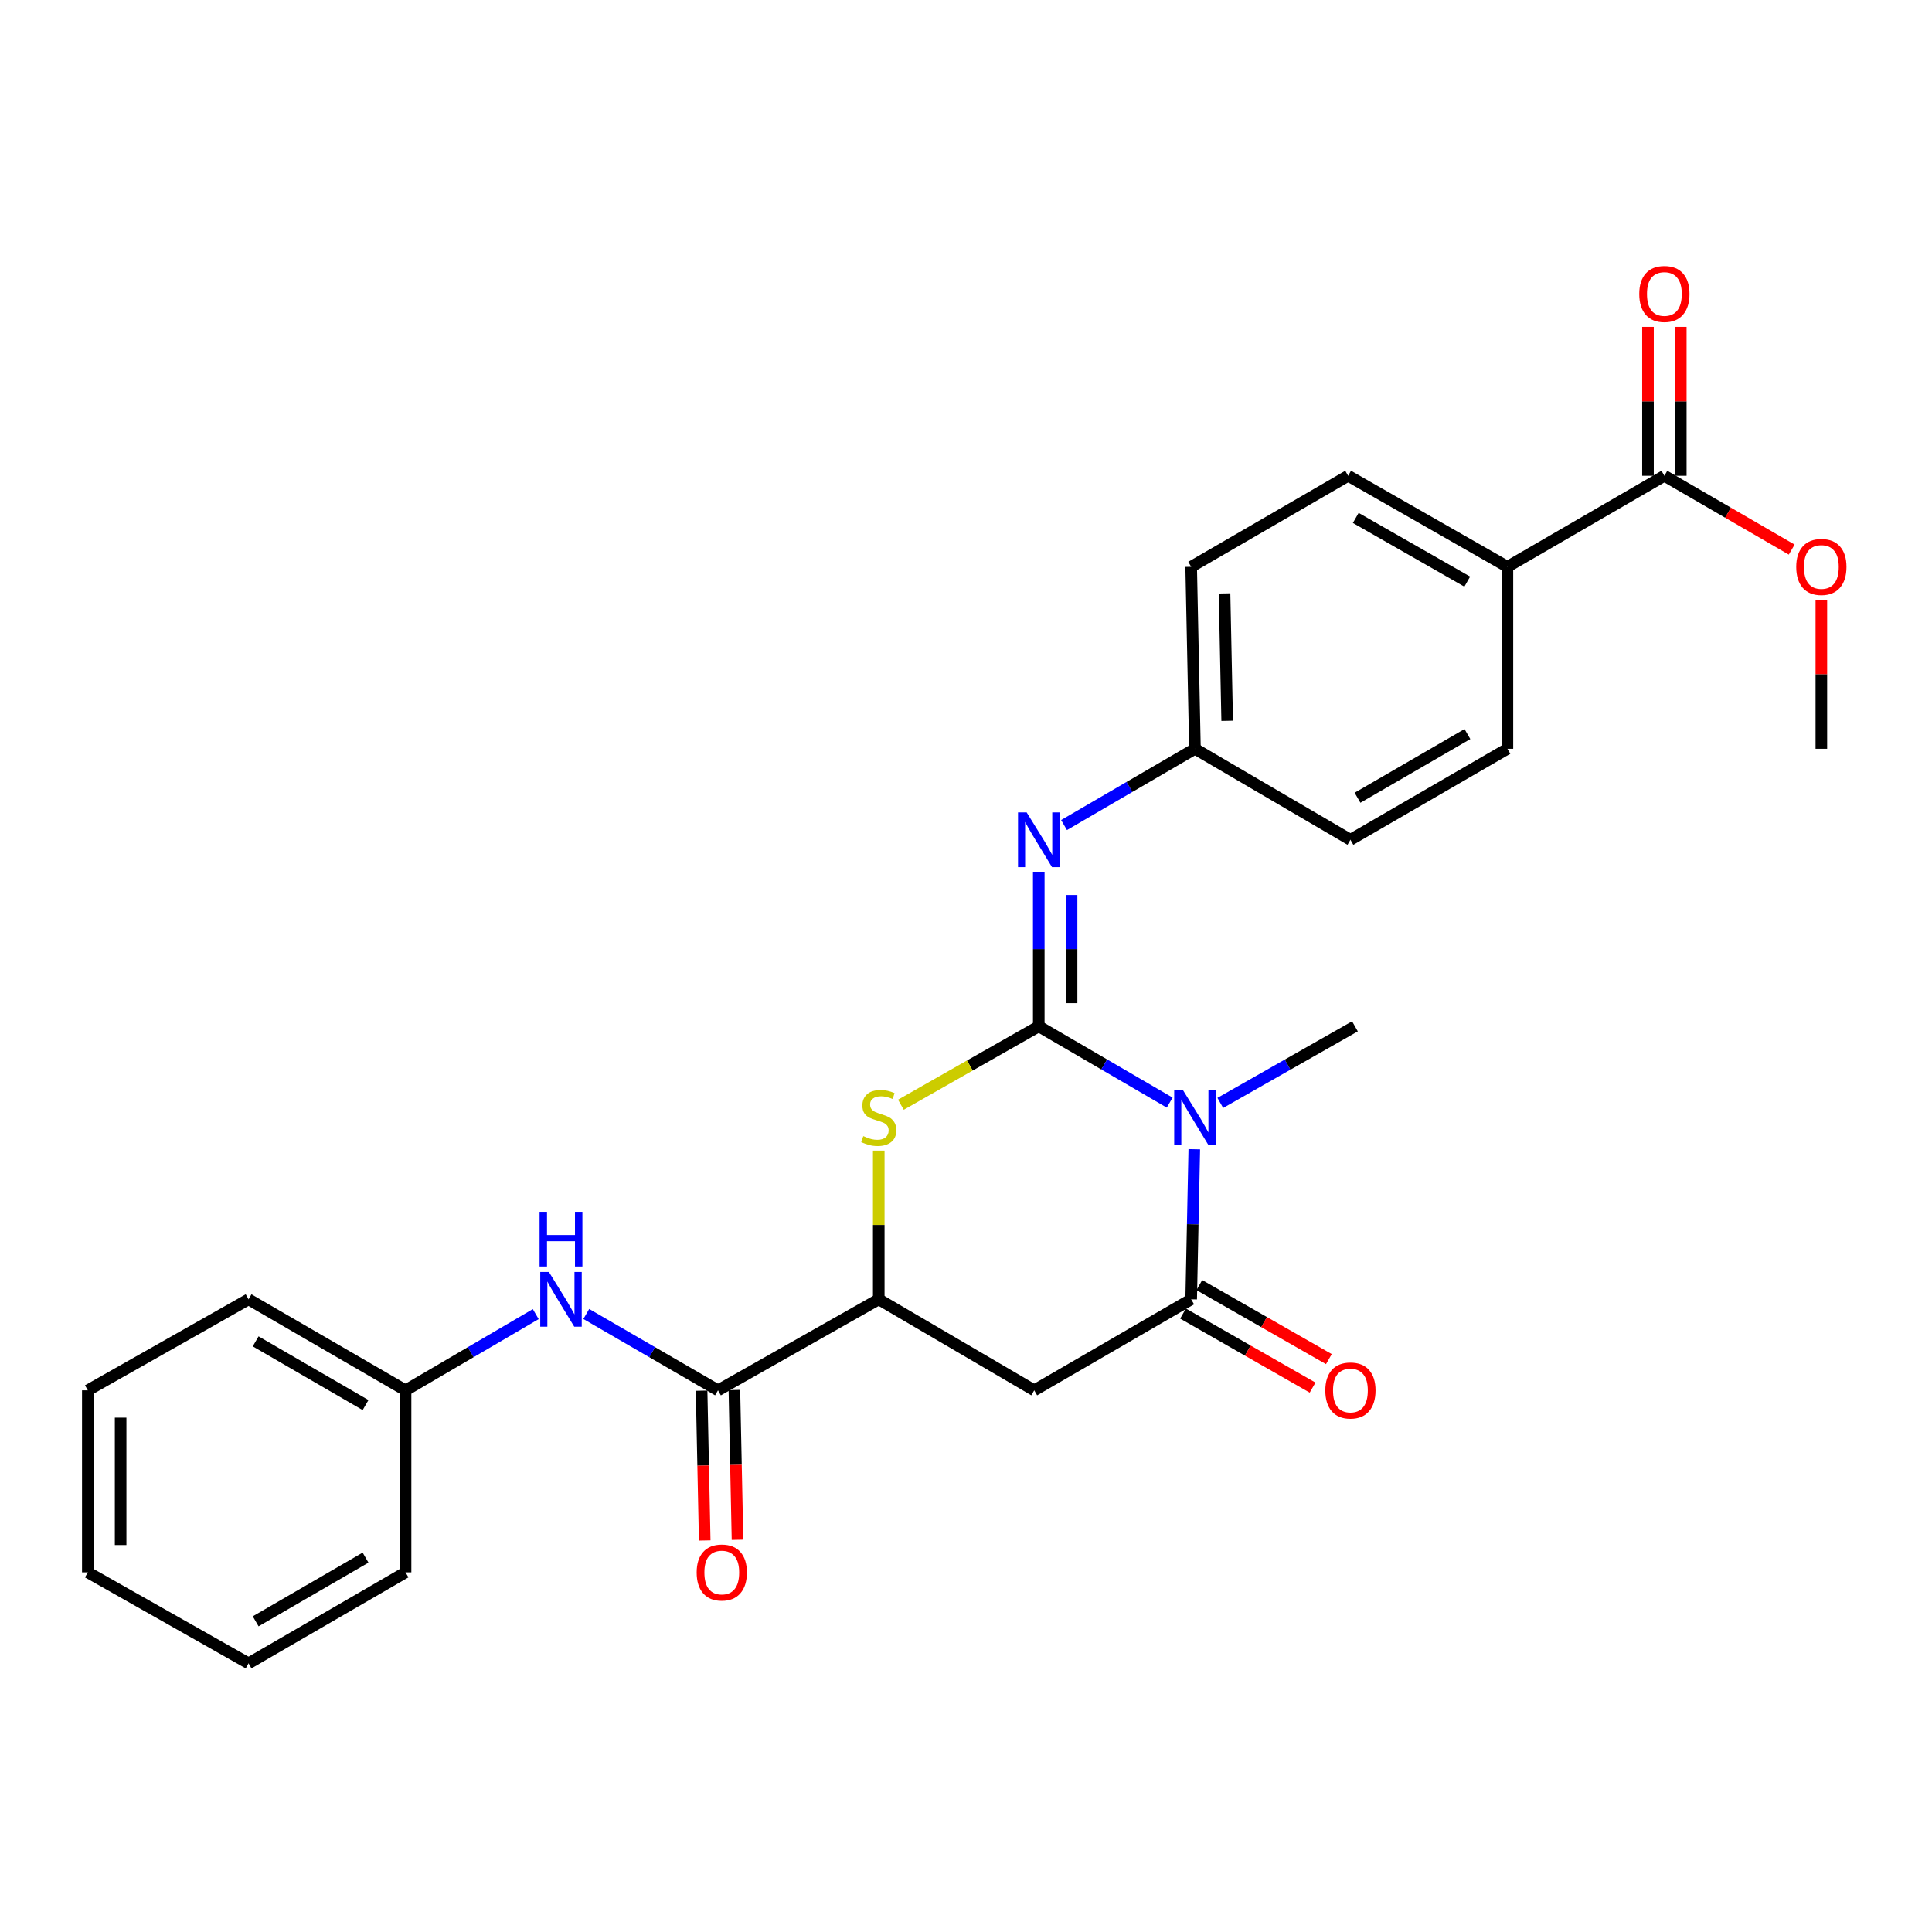 <?xml version='1.0' encoding='iso-8859-1'?>
<svg version='1.1' baseProfile='full'
              xmlns='http://www.w3.org/2000/svg'
                      xmlns:rdkit='http://www.rdkit.org/xml'
                      xmlns:xlink='http://www.w3.org/1999/xlink'
                  xml:space='preserve'
width='1000px' height='1000px' viewBox='0 0 1000 1000'>
<!-- END OF HEADER -->
<rect style='opacity:1.0;fill:#FFFFFF;stroke:none' width='1000' height='1000' x='0' y='0'> </rect>
<path class='bond-0' d='M 537.663,531.223 L 571.545,550.962' style='fill:none;fill-rule:evenodd;stroke:#000000;stroke-width:6px;stroke-linecap:butt;stroke-linejoin:miter;stroke-opacity:1' />
<path class='bond-0' d='M 571.545,550.962 L 605.426,570.702' style='fill:none;fill-rule:evenodd;stroke:#0000FF;stroke-width:6px;stroke-linecap:butt;stroke-linejoin:miter;stroke-opacity:1' />
<path class='bond-2' d='M 537.663,531.223 L 501.983,551.513' style='fill:none;fill-rule:evenodd;stroke:#000000;stroke-width:6px;stroke-linecap:butt;stroke-linejoin:miter;stroke-opacity:1' />
<path class='bond-2' d='M 501.983,551.513 L 466.303,571.804' style='fill:none;fill-rule:evenodd;stroke:#CCCC00;stroke-width:6px;stroke-linecap:butt;stroke-linejoin:miter;stroke-opacity:1' />
<path class='bond-5' d='M 537.663,531.223 L 537.663,491.236' style='fill:none;fill-rule:evenodd;stroke:#000000;stroke-width:6px;stroke-linecap:butt;stroke-linejoin:miter;stroke-opacity:1' />
<path class='bond-5' d='M 537.663,491.236 L 537.663,451.249' style='fill:none;fill-rule:evenodd;stroke:#0000FF;stroke-width:6px;stroke-linecap:butt;stroke-linejoin:miter;stroke-opacity:1' />
<path class='bond-5' d='M 554.643,519.227 L 554.643,491.236' style='fill:none;fill-rule:evenodd;stroke:#000000;stroke-width:6px;stroke-linecap:butt;stroke-linejoin:miter;stroke-opacity:1' />
<path class='bond-5' d='M 554.643,491.236 L 554.643,463.245' style='fill:none;fill-rule:evenodd;stroke:#0000FF;stroke-width:6px;stroke-linecap:butt;stroke-linejoin:miter;stroke-opacity:1' />
<path class='bond-1' d='M 618.162,594.838 L 617.357,633.684' style='fill:none;fill-rule:evenodd;stroke:#0000FF;stroke-width:6px;stroke-linecap:butt;stroke-linejoin:miter;stroke-opacity:1' />
<path class='bond-1' d='M 617.357,633.684 L 616.552,672.53' style='fill:none;fill-rule:evenodd;stroke:#000000;stroke-width:6px;stroke-linecap:butt;stroke-linejoin:miter;stroke-opacity:1' />
<path class='bond-16' d='M 631.627,570.859 L 666.472,551.041' style='fill:none;fill-rule:evenodd;stroke:#0000FF;stroke-width:6px;stroke-linecap:butt;stroke-linejoin:miter;stroke-opacity:1' />
<path class='bond-16' d='M 666.472,551.041 L 701.318,531.223' style='fill:none;fill-rule:evenodd;stroke:#000000;stroke-width:6px;stroke-linecap:butt;stroke-linejoin:miter;stroke-opacity:1' />
<path class='bond-10' d='M 612.34,679.901 L 645.866,699.062' style='fill:none;fill-rule:evenodd;stroke:#000000;stroke-width:6px;stroke-linecap:butt;stroke-linejoin:miter;stroke-opacity:1' />
<path class='bond-10' d='M 645.866,699.062 L 679.392,718.224' style='fill:none;fill-rule:evenodd;stroke:#FF0000;stroke-width:6px;stroke-linecap:butt;stroke-linejoin:miter;stroke-opacity:1' />
<path class='bond-10' d='M 620.765,665.159 L 654.291,684.321' style='fill:none;fill-rule:evenodd;stroke:#000000;stroke-width:6px;stroke-linecap:butt;stroke-linejoin:miter;stroke-opacity:1' />
<path class='bond-10' d='M 654.291,684.321 L 687.818,703.482' style='fill:none;fill-rule:evenodd;stroke:#FF0000;stroke-width:6px;stroke-linecap:butt;stroke-linejoin:miter;stroke-opacity:1' />
<path class='bond-27' d='M 616.552,672.53 L 535.314,719.639' style='fill:none;fill-rule:evenodd;stroke:#000000;stroke-width:6px;stroke-linecap:butt;stroke-linejoin:miter;stroke-opacity:1' />
<path class='bond-4' d='M 454.841,595.557 L 454.841,634.044' style='fill:none;fill-rule:evenodd;stroke:#CCCC00;stroke-width:6px;stroke-linecap:butt;stroke-linejoin:miter;stroke-opacity:1' />
<path class='bond-4' d='M 454.841,634.044 L 454.841,672.53' style='fill:none;fill-rule:evenodd;stroke:#000000;stroke-width:6px;stroke-linecap:butt;stroke-linejoin:miter;stroke-opacity:1' />
<path class='bond-3' d='M 535.314,719.639 L 454.841,672.53' style='fill:none;fill-rule:evenodd;stroke:#000000;stroke-width:6px;stroke-linecap:butt;stroke-linejoin:miter;stroke-opacity:1' />
<path class='bond-6' d='M 454.841,672.53 L 371.632,719.639' style='fill:none;fill-rule:evenodd;stroke:#000000;stroke-width:6px;stroke-linecap:butt;stroke-linejoin:miter;stroke-opacity:1' />
<path class='bond-13' d='M 550.742,427.055 L 584.624,407.315' style='fill:none;fill-rule:evenodd;stroke:#0000FF;stroke-width:6px;stroke-linecap:butt;stroke-linejoin:miter;stroke-opacity:1' />
<path class='bond-13' d='M 584.624,407.315 L 618.505,387.576' style='fill:none;fill-rule:evenodd;stroke:#000000;stroke-width:6px;stroke-linecap:butt;stroke-linejoin:miter;stroke-opacity:1' />
<path class='bond-7' d='M 371.632,719.639 L 337.543,699.878' style='fill:none;fill-rule:evenodd;stroke:#000000;stroke-width:6px;stroke-linecap:butt;stroke-linejoin:miter;stroke-opacity:1' />
<path class='bond-7' d='M 337.543,699.878 L 303.454,680.117' style='fill:none;fill-rule:evenodd;stroke:#0000FF;stroke-width:6px;stroke-linecap:butt;stroke-linejoin:miter;stroke-opacity:1' />
<path class='bond-11' d='M 363.144,719.816 L 363.951,758.582' style='fill:none;fill-rule:evenodd;stroke:#000000;stroke-width:6px;stroke-linecap:butt;stroke-linejoin:miter;stroke-opacity:1' />
<path class='bond-11' d='M 363.951,758.582 L 364.758,797.348' style='fill:none;fill-rule:evenodd;stroke:#FF0000;stroke-width:6px;stroke-linecap:butt;stroke-linejoin:miter;stroke-opacity:1' />
<path class='bond-11' d='M 380.12,719.462 L 380.927,758.229' style='fill:none;fill-rule:evenodd;stroke:#000000;stroke-width:6px;stroke-linecap:butt;stroke-linejoin:miter;stroke-opacity:1' />
<path class='bond-11' d='M 380.927,758.229 L 381.734,796.995' style='fill:none;fill-rule:evenodd;stroke:#FF0000;stroke-width:6px;stroke-linecap:butt;stroke-linejoin:miter;stroke-opacity:1' />
<path class='bond-17' d='M 277.295,680.184 L 243.603,699.911' style='fill:none;fill-rule:evenodd;stroke:#0000FF;stroke-width:6px;stroke-linecap:butt;stroke-linejoin:miter;stroke-opacity:1' />
<path class='bond-17' d='M 243.603,699.911 L 209.911,719.639' style='fill:none;fill-rule:evenodd;stroke:#000000;stroke-width:6px;stroke-linecap:butt;stroke-linejoin:miter;stroke-opacity:1' />
<path class='bond-8' d='M 861.482,246.259 L 780.235,293.368' style='fill:none;fill-rule:evenodd;stroke:#000000;stroke-width:6px;stroke-linecap:butt;stroke-linejoin:miter;stroke-opacity:1' />
<path class='bond-12' d='M 869.972,246.259 L 869.972,207.721' style='fill:none;fill-rule:evenodd;stroke:#000000;stroke-width:6px;stroke-linecap:butt;stroke-linejoin:miter;stroke-opacity:1' />
<path class='bond-12' d='M 869.972,207.721 L 869.972,169.184' style='fill:none;fill-rule:evenodd;stroke:#FF0000;stroke-width:6px;stroke-linecap:butt;stroke-linejoin:miter;stroke-opacity:1' />
<path class='bond-12' d='M 852.992,246.259 L 852.992,207.721' style='fill:none;fill-rule:evenodd;stroke:#000000;stroke-width:6px;stroke-linecap:butt;stroke-linejoin:miter;stroke-opacity:1' />
<path class='bond-12' d='M 852.992,207.721 L 852.992,169.184' style='fill:none;fill-rule:evenodd;stroke:#FF0000;stroke-width:6px;stroke-linecap:butt;stroke-linejoin:miter;stroke-opacity:1' />
<path class='bond-18' d='M 861.482,246.259 L 894.432,265.364' style='fill:none;fill-rule:evenodd;stroke:#000000;stroke-width:6px;stroke-linecap:butt;stroke-linejoin:miter;stroke-opacity:1' />
<path class='bond-18' d='M 894.432,265.364 L 927.381,284.468' style='fill:none;fill-rule:evenodd;stroke:#FF0000;stroke-width:6px;stroke-linecap:butt;stroke-linejoin:miter;stroke-opacity:1' />
<path class='bond-9' d='M 780.235,293.368 L 697.799,246.259' style='fill:none;fill-rule:evenodd;stroke:#000000;stroke-width:6px;stroke-linecap:butt;stroke-linejoin:miter;stroke-opacity:1' />
<path class='bond-9' d='M 759.445,301.043 L 701.74,268.067' style='fill:none;fill-rule:evenodd;stroke:#000000;stroke-width:6px;stroke-linecap:butt;stroke-linejoin:miter;stroke-opacity:1' />
<path class='bond-28' d='M 780.235,293.368 L 780.235,387.576' style='fill:none;fill-rule:evenodd;stroke:#000000;stroke-width:6px;stroke-linecap:butt;stroke-linejoin:miter;stroke-opacity:1' />
<path class='bond-19' d='M 618.505,387.576 L 698.978,434.675' style='fill:none;fill-rule:evenodd;stroke:#000000;stroke-width:6px;stroke-linecap:butt;stroke-linejoin:miter;stroke-opacity:1' />
<path class='bond-20' d='M 618.505,387.576 L 616.552,293.368' style='fill:none;fill-rule:evenodd;stroke:#000000;stroke-width:6px;stroke-linecap:butt;stroke-linejoin:miter;stroke-opacity:1' />
<path class='bond-20' d='M 635.188,373.093 L 633.821,307.147' style='fill:none;fill-rule:evenodd;stroke:#000000;stroke-width:6px;stroke-linecap:butt;stroke-linejoin:miter;stroke-opacity:1' />
<path class='bond-14' d='M 780.235,387.576 L 698.978,434.675' style='fill:none;fill-rule:evenodd;stroke:#000000;stroke-width:6px;stroke-linecap:butt;stroke-linejoin:miter;stroke-opacity:1' />
<path class='bond-14' d='M 759.532,379.95 L 702.652,412.92' style='fill:none;fill-rule:evenodd;stroke:#000000;stroke-width:6px;stroke-linecap:butt;stroke-linejoin:miter;stroke-opacity:1' />
<path class='bond-15' d='M 697.799,246.259 L 616.552,293.368' style='fill:none;fill-rule:evenodd;stroke:#000000;stroke-width:6px;stroke-linecap:butt;stroke-linejoin:miter;stroke-opacity:1' />
<path class='bond-21' d='M 209.911,719.639 L 128.654,672.53' style='fill:none;fill-rule:evenodd;stroke:#000000;stroke-width:6px;stroke-linecap:butt;stroke-linejoin:miter;stroke-opacity:1' />
<path class='bond-21' d='M 189.206,727.262 L 132.327,694.286' style='fill:none;fill-rule:evenodd;stroke:#000000;stroke-width:6px;stroke-linecap:butt;stroke-linejoin:miter;stroke-opacity:1' />
<path class='bond-22' d='M 209.911,719.639 L 209.911,813.847' style='fill:none;fill-rule:evenodd;stroke:#000000;stroke-width:6px;stroke-linecap:butt;stroke-linejoin:miter;stroke-opacity:1' />
<path class='bond-23' d='M 942.729,310.483 L 942.729,349.029' style='fill:none;fill-rule:evenodd;stroke:#FF0000;stroke-width:6px;stroke-linecap:butt;stroke-linejoin:miter;stroke-opacity:1' />
<path class='bond-23' d='M 942.729,349.029 L 942.729,387.576' style='fill:none;fill-rule:evenodd;stroke:#000000;stroke-width:6px;stroke-linecap:butt;stroke-linejoin:miter;stroke-opacity:1' />
<path class='bond-25' d='M 128.654,672.53 L 45.455,719.639' style='fill:none;fill-rule:evenodd;stroke:#000000;stroke-width:6px;stroke-linecap:butt;stroke-linejoin:miter;stroke-opacity:1' />
<path class='bond-24' d='M 209.911,813.847 L 128.654,860.947' style='fill:none;fill-rule:evenodd;stroke:#000000;stroke-width:6px;stroke-linecap:butt;stroke-linejoin:miter;stroke-opacity:1' />
<path class='bond-24' d='M 189.207,806.222 L 132.328,839.192' style='fill:none;fill-rule:evenodd;stroke:#000000;stroke-width:6px;stroke-linecap:butt;stroke-linejoin:miter;stroke-opacity:1' />
<path class='bond-26' d='M 128.654,860.947 L 45.455,813.847' style='fill:none;fill-rule:evenodd;stroke:#000000;stroke-width:6px;stroke-linecap:butt;stroke-linejoin:miter;stroke-opacity:1' />
<path class='bond-29' d='M 45.455,719.639 L 45.455,813.847' style='fill:none;fill-rule:evenodd;stroke:#000000;stroke-width:6px;stroke-linecap:butt;stroke-linejoin:miter;stroke-opacity:1' />
<path class='bond-29' d='M 62.434,733.77 L 62.434,799.716' style='fill:none;fill-rule:evenodd;stroke:#000000;stroke-width:6px;stroke-linecap:butt;stroke-linejoin:miter;stroke-opacity:1' />
<path  class='atom-1' d='M 612.245 564.162
L 621.525 579.162
Q 622.445 580.642, 623.925 583.322
Q 625.405 586.002, 625.485 586.162
L 625.485 564.162
L 629.245 564.162
L 629.245 592.482
L 625.365 592.482
L 615.405 576.082
Q 614.245 574.162, 613.005 571.962
Q 611.805 569.762, 611.445 569.082
L 611.445 592.482
L 607.765 592.482
L 607.765 564.162
L 612.245 564.162
' fill='#0000FF'/>
<path  class='atom-3' d='M 446.841 588.042
Q 447.161 588.162, 448.481 588.722
Q 449.801 589.282, 451.241 589.642
Q 452.721 589.962, 454.161 589.962
Q 456.841 589.962, 458.401 588.682
Q 459.961 587.362, 459.961 585.082
Q 459.961 583.522, 459.161 582.562
Q 458.401 581.602, 457.201 581.082
Q 456.001 580.562, 454.001 579.962
Q 451.481 579.202, 449.961 578.482
Q 448.481 577.762, 447.401 576.242
Q 446.361 574.722, 446.361 572.162
Q 446.361 568.602, 448.761 566.402
Q 451.201 564.202, 456.001 564.202
Q 459.281 564.202, 463.001 565.762
L 462.081 568.842
Q 458.681 567.442, 456.121 567.442
Q 453.361 567.442, 451.841 568.602
Q 450.321 569.722, 450.361 571.682
Q 450.361 573.202, 451.121 574.122
Q 451.921 575.042, 453.041 575.562
Q 454.201 576.082, 456.121 576.682
Q 458.681 577.482, 460.201 578.282
Q 461.721 579.082, 462.801 580.722
Q 463.921 582.322, 463.921 585.082
Q 463.921 589.002, 461.281 591.122
Q 458.681 593.202, 454.321 593.202
Q 451.801 593.202, 449.881 592.642
Q 448.001 592.122, 445.761 591.202
L 446.841 588.042
' fill='#CCCC00'/>
<path  class='atom-6' d='M 531.403 420.515
L 540.683 435.515
Q 541.603 436.995, 543.083 439.675
Q 544.563 442.355, 544.643 442.515
L 544.643 420.515
L 548.403 420.515
L 548.403 448.835
L 544.523 448.835
L 534.563 432.435
Q 533.403 430.515, 532.163 428.315
Q 530.963 426.115, 530.603 425.435
L 530.603 448.835
L 526.923 448.835
L 526.923 420.515
L 531.403 420.515
' fill='#0000FF'/>
<path  class='atom-8' d='M 284.106 658.37
L 293.386 673.37
Q 294.306 674.85, 295.786 677.53
Q 297.266 680.21, 297.346 680.37
L 297.346 658.37
L 301.106 658.37
L 301.106 686.69
L 297.226 686.69
L 287.266 670.29
Q 286.106 668.37, 284.866 666.17
Q 283.666 663.97, 283.306 663.29
L 283.306 686.69
L 279.626 686.69
L 279.626 658.37
L 284.106 658.37
' fill='#0000FF'/>
<path  class='atom-8' d='M 279.286 627.218
L 283.126 627.218
L 283.126 639.258
L 297.606 639.258
L 297.606 627.218
L 301.446 627.218
L 301.446 655.538
L 297.606 655.538
L 297.606 642.458
L 283.126 642.458
L 283.126 655.538
L 279.286 655.538
L 279.286 627.218
' fill='#0000FF'/>
<path  class='atom-11' d='M 685.978 719.719
Q 685.978 712.919, 689.338 709.119
Q 692.698 705.319, 698.978 705.319
Q 705.258 705.319, 708.618 709.119
Q 711.978 712.919, 711.978 719.719
Q 711.978 726.599, 708.578 730.519
Q 705.178 734.399, 698.978 734.399
Q 692.738 734.399, 689.338 730.519
Q 685.978 726.639, 685.978 719.719
M 698.978 731.199
Q 703.298 731.199, 705.618 728.319
Q 707.978 725.399, 707.978 719.719
Q 707.978 714.159, 705.618 711.359
Q 703.298 708.519, 698.978 708.519
Q 694.658 708.519, 692.298 711.319
Q 689.978 714.119, 689.978 719.719
Q 689.978 725.439, 692.298 728.319
Q 694.658 731.199, 698.978 731.199
' fill='#FF0000'/>
<path  class='atom-12' d='M 360.594 813.927
Q 360.594 807.127, 363.954 803.327
Q 367.314 799.527, 373.594 799.527
Q 379.874 799.527, 383.234 803.327
Q 386.594 807.127, 386.594 813.927
Q 386.594 820.807, 383.194 824.727
Q 379.794 828.607, 373.594 828.607
Q 367.354 828.607, 363.954 824.727
Q 360.594 820.847, 360.594 813.927
M 373.594 825.407
Q 377.914 825.407, 380.234 822.527
Q 382.594 819.607, 382.594 813.927
Q 382.594 808.367, 380.234 805.567
Q 377.914 802.727, 373.594 802.727
Q 369.274 802.727, 366.914 805.527
Q 364.594 808.327, 364.594 813.927
Q 364.594 819.647, 366.914 822.527
Q 369.274 825.407, 373.594 825.407
' fill='#FF0000'/>
<path  class='atom-13' d='M 848.482 152.149
Q 848.482 145.349, 851.842 141.549
Q 855.202 137.749, 861.482 137.749
Q 867.762 137.749, 871.122 141.549
Q 874.482 145.349, 874.482 152.149
Q 874.482 159.029, 871.082 162.949
Q 867.682 166.829, 861.482 166.829
Q 855.242 166.829, 851.842 162.949
Q 848.482 159.069, 848.482 152.149
M 861.482 163.629
Q 865.802 163.629, 868.122 160.749
Q 870.482 157.829, 870.482 152.149
Q 870.482 146.589, 868.122 143.789
Q 865.802 140.949, 861.482 140.949
Q 857.162 140.949, 854.802 143.749
Q 852.482 146.549, 852.482 152.149
Q 852.482 157.869, 854.802 160.749
Q 857.162 163.629, 861.482 163.629
' fill='#FF0000'/>
<path  class='atom-19' d='M 929.729 293.448
Q 929.729 286.648, 933.089 282.848
Q 936.449 279.048, 942.729 279.048
Q 949.009 279.048, 952.369 282.848
Q 955.729 286.648, 955.729 293.448
Q 955.729 300.328, 952.329 304.248
Q 948.929 308.128, 942.729 308.128
Q 936.489 308.128, 933.089 304.248
Q 929.729 300.368, 929.729 293.448
M 942.729 304.928
Q 947.049 304.928, 949.369 302.048
Q 951.729 299.128, 951.729 293.448
Q 951.729 287.888, 949.369 285.088
Q 947.049 282.248, 942.729 282.248
Q 938.409 282.248, 936.049 285.048
Q 933.729 287.848, 933.729 293.448
Q 933.729 299.168, 936.049 302.048
Q 938.409 304.928, 942.729 304.928
' fill='#FF0000'/>
</svg>
